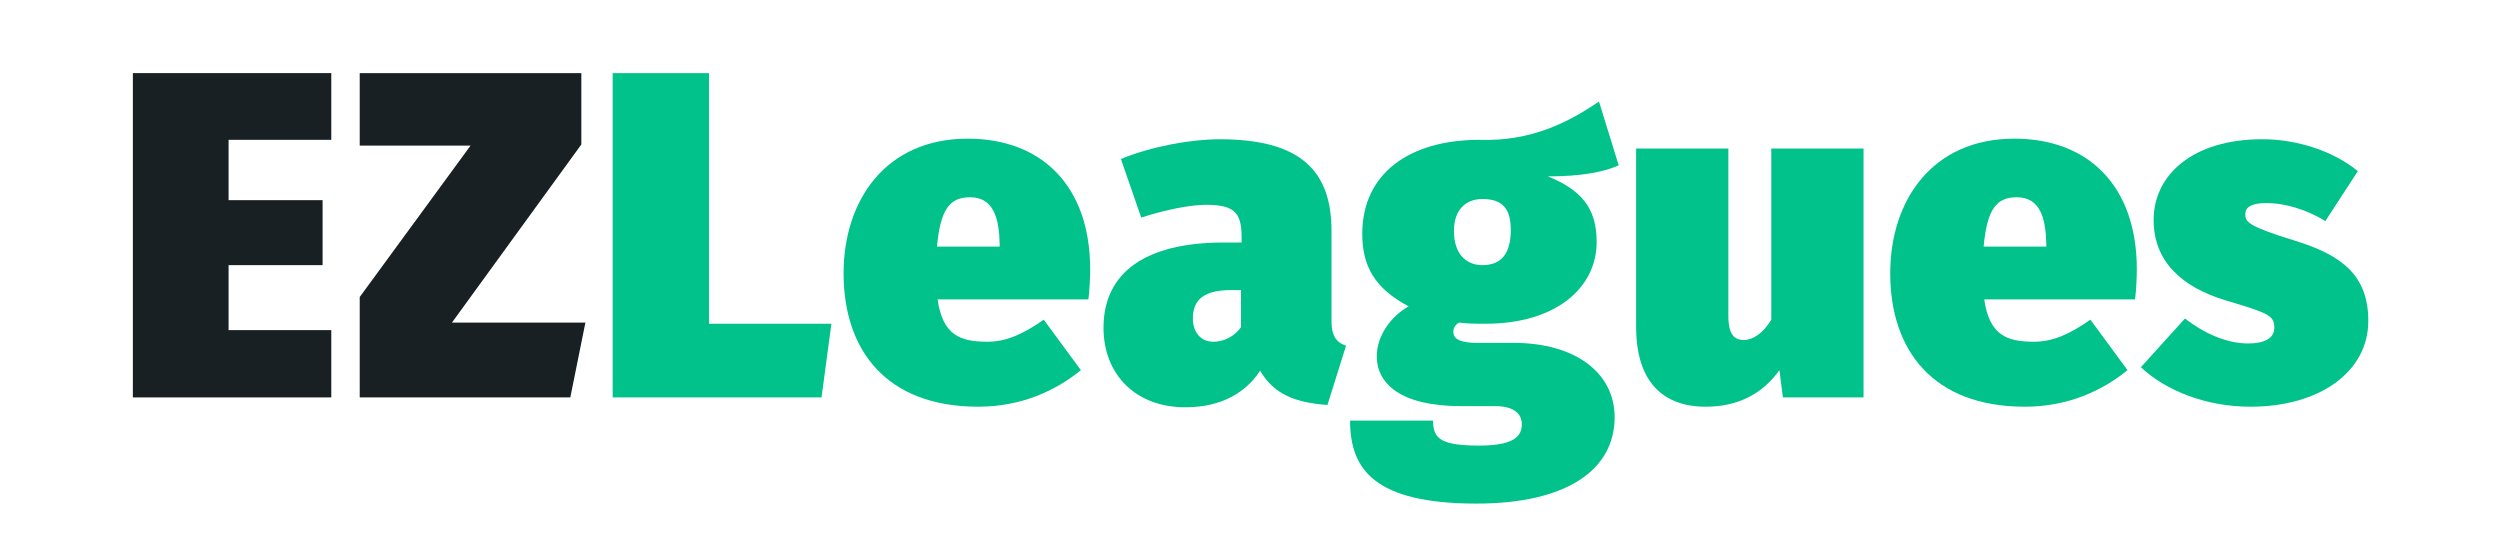 <?xml version="1.0" encoding="utf-8"?>
<!-- Generator: Adobe Illustrator 26.4.1, SVG Export Plug-In . SVG Version: 6.00 Build 0)  -->
<svg version="1.1" id="Layer_1" xmlns="http://www.w3.org/2000/svg" xmlns:xlink="http://www.w3.org/1999/xlink" x="0px" y="0px"
	 viewBox="0 0 430.9 93.9" style="enable-background:new 0 0 430.9 93.9;" xml:space="preserve">
<style type="text/css">
	.st0{fill:#182023;}
	.st1{fill:#00C28A;}
</style>
<g>
	<polygon class="st0" points="39.4,56.9 39.4,45.7 55.6,45.7 55.6,34.5 39.4,34.5 39.4,24.1 57.1,24.1 57.1,12.6 22.9,12.6 
		22.9,68.5 57.1,68.5 57.1,56.9 	"/>
	<polygon class="st0" points="100.9,55.6 77.9,55.6 100.2,24.9 100.2,12.6 62,12.6 62,25.1 81.1,25.1 62,51.2 62,68.5 98.3,68.5 	
		"/>
	<path class="st1" d="M122.2,55.8h21.1l-1.7,12.7h-36V12.6h16.6V55.8z"/>
	<path class="st1" d="M187.6,51.6h-26c0.9,6.2,3.9,7.3,8.6,7.3c3.1,0,6-1.2,9.7-3.8l6.4,8.7c-4.3,3.5-10.2,6.3-17.7,6.3
		c-15.8,0-23.2-9.7-23.2-23c0-12.5,7.2-23.2,21.4-23.2c12.7,0,21.1,8.1,21.1,22.5C187.9,47.9,187.8,50,187.6,51.6z M172.3,42
		c-0.1-4.3-1-8-5.1-8c-3.4,0-5.1,1.9-5.7,8.5h10.8V42z"/>
	<path class="st1" d="M232,59.6l-3.2,10.2c-5.5-0.4-9.2-1.8-11.6-5.9c-3.1,4.7-8,6.3-12.9,6.3c-8.6,0-14.1-5.7-14.1-13.7
		c0-9.5,7.2-14.7,20.7-14.7h3.1v-1c0-4.3-1.4-5.5-6.2-5.5c-2.5,0-6.8,0.8-11.1,2.2l-3.5-10.1c5.4-2.2,12.1-3.4,17-3.4
		c13.7,0,19.3,5.2,19.3,15.8v14.8C229.4,57.7,230.1,58.9,232,59.6z M213.9,56.4V50h-1.7c-4.5,0-6.6,1.5-6.6,4.9c0,2.4,1.4,4,3.5,4
		C211.2,58.9,212.9,57.8,213.9,56.4z"/>
	<path class="st1" d="M279,28.5c-2.7,1.2-6.6,1.9-12.2,1.9c5.6,2.3,8.4,5.3,8.4,11.3c0,8.1-7.3,14.1-19.1,14.1c-1.7,0-3.1,0-4.6-0.2
		c-0.6,0.3-1,0.9-1,1.5c0,0.8,0.2,2,4.2,2h6.2c10.8,0,17.4,5.3,17.4,12.8c0,9.1-8.3,14.9-23.8,14.9c-17.6,0-21.8-5.9-21.8-14.3H247
		c0,3.1,1.3,4.3,8,4.3c6.4,0,7.3-1.9,7.3-3.7c0-1.5-1-3.1-4.6-3.1h-5.9c-10.4,0-14.5-3.9-14.5-8.6c0-3.4,2.3-6.8,5.5-8.6
		c-5.9-3.1-8-7-8-12.5c0-10.3,8-16.2,20.2-16.2c8.9,0.3,15.3-3,20.6-6.6L279,28.5z M250.6,39.8c0,4.1,2.2,5.9,4.9,5.9
		c3.2,0,4.9-1.9,4.9-6.1c0-3.8-1.6-5.3-4.9-5.3C252.7,34.3,250.6,36.1,250.6,39.8z"/>
	<path class="st1" d="M321.2,68.5h-13.9l-0.6-4.7c-3,4.2-7.3,6.3-12.7,6.3c-8.4,0-12-5.5-12-13.7V25.6h15.9v28.8
		c0,3.4,1.1,4.2,2.7,4.2c1.4,0,3.2-1,4.7-3.5V25.6h15.9V68.5z"/>
	<path class="st1" d="M368,51.6h-26c0.9,6.2,3.9,7.3,8.6,7.3c3.1,0,6-1.2,9.7-3.8l6.4,8.7c-4.3,3.5-10.2,6.3-17.7,6.3
		c-15.8,0-23.2-9.7-23.2-23c0-12.5,7.2-23.2,21.4-23.2c12.7,0,21.1,8.1,21.1,22.5C368.3,47.9,368.2,50,368,51.6z M352.7,42
		c-0.1-4.3-1-8-5.1-8c-3.4,0-5.1,1.9-5.7,8.5h10.8V42z"/>
	<path class="st1" d="M406.4,29.5l-5.6,8.6c-3.1-1.9-6.8-3.1-10.2-3.1c-2.7,0-3.6,0.8-3.6,1.9c0,1.4,0.5,2.1,8.6,4.6
		c8.1,2.5,12.6,6,12.6,13.8c0,8.8-8.4,14.8-20.3,14.8c-7.6,0-14.5-2.7-18.9-6.8l7.6-8.4c3.1,2.4,7,4.3,10.9,4.3
		c2.8,0,4.5-0.9,4.5-2.7c0-2.1-0.9-2.5-8.3-4.7c-8-2.4-12.5-7-12.5-13.9c0-7.7,6.7-13.9,18.7-13.9C396.2,24,402.4,26.2,406.4,29.5z"
		/>
</g>
</svg>
